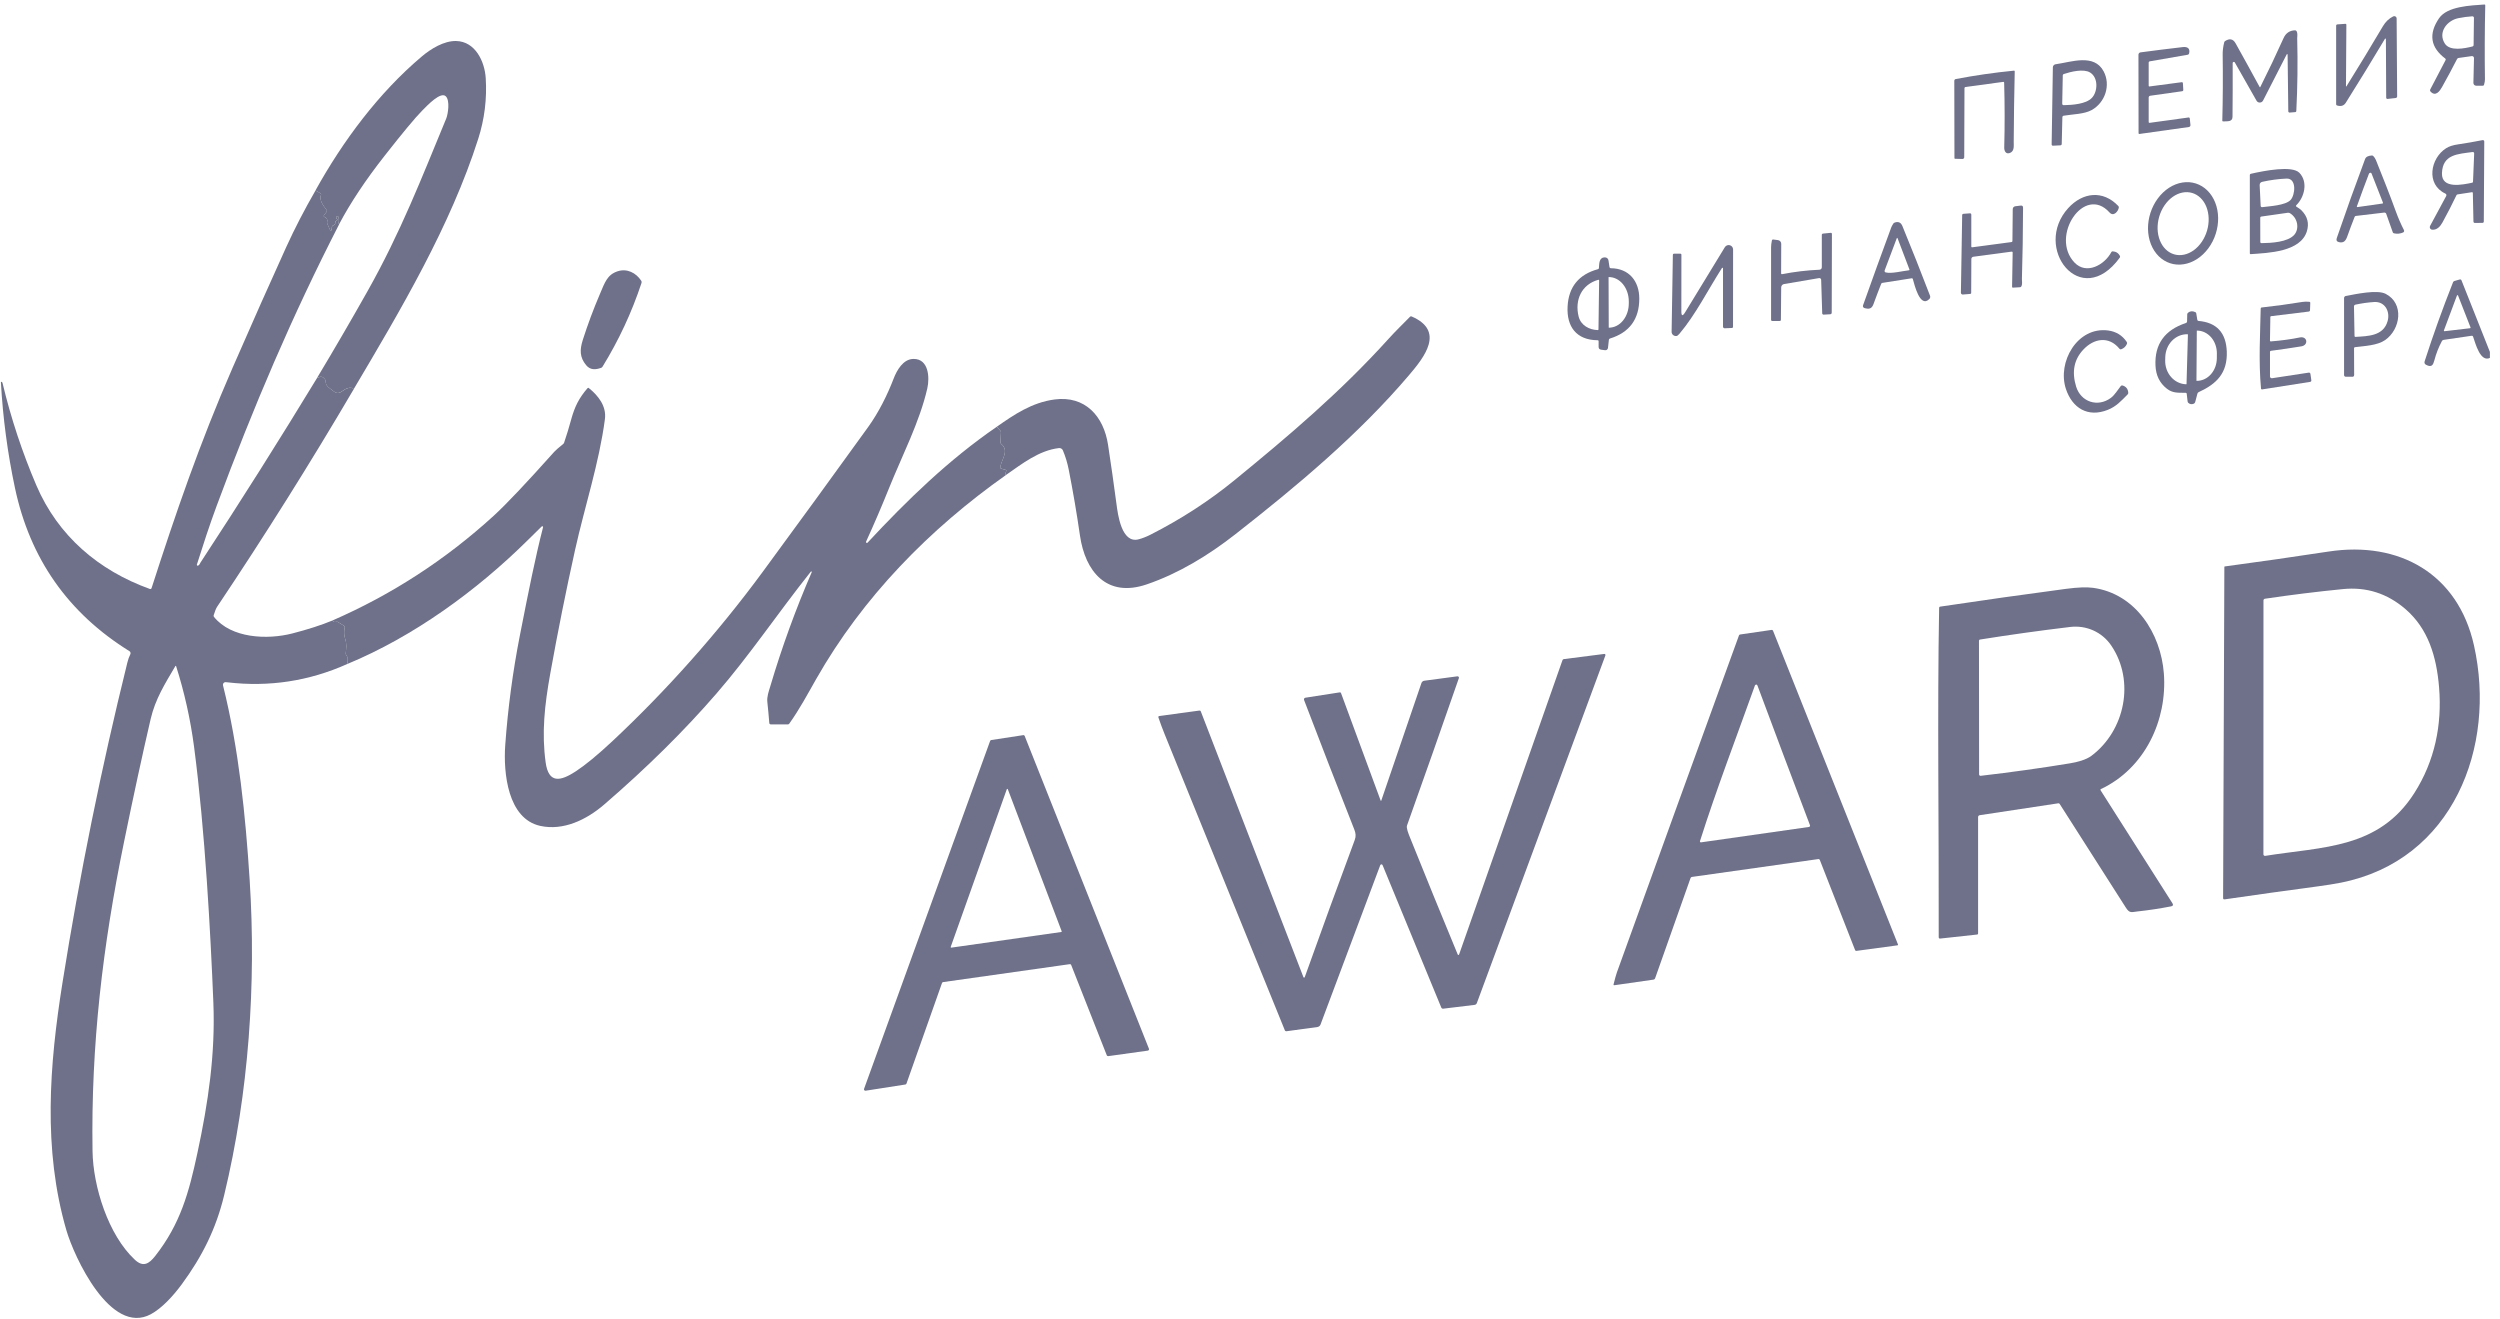 <svg width="144" height="76" viewBox="0 0 144 76" fill="none" xmlns="http://www.w3.org/2000/svg">
    <g clip-path="url(#clip0_2879_16438)">
        <path
            d="M20.373 22.415C20.219 22.236 19.897 22.392 19.746 22.507C19.398 22.776 19.285 22.572 19.014 22.382C18.824 22.249 18.763 22.146 18.744 21.928C18.741 21.895 18.73 21.865 18.709 21.838C18.6 21.7 18.482 21.666 18.357 21.738C18.334 21.751 18.311 21.747 18.287 21.726C19.27 20.09 20.229 18.441 21.166 16.779C23.084 13.374 24.302 10.212 25.702 6.83C25.807 6.577 25.927 5.786 25.679 5.547C25.386 5.261 24.64 6.042 24.306 6.383C23.914 6.782 23.196 7.645 22.154 8.973C21.059 10.366 20.184 11.683 19.528 12.924C19.469 12.788 19.458 12.659 19.494 12.537C19.499 12.522 19.498 12.505 19.491 12.491C19.484 12.476 19.472 12.464 19.457 12.459C19.442 12.453 19.425 12.452 19.41 12.458C19.395 12.464 19.383 12.475 19.375 12.49C19.348 12.545 19.358 12.586 19.405 12.611C19.413 12.616 19.42 12.622 19.424 12.63C19.428 12.638 19.43 12.647 19.43 12.656C19.429 12.666 19.426 12.674 19.421 12.682C19.416 12.689 19.408 12.695 19.4 12.698C19.33 12.727 19.299 12.779 19.306 12.857C19.309 12.895 19.294 12.924 19.261 12.943L19.162 13.001C19.147 13.009 19.135 13.021 19.127 13.036C19.119 13.051 19.115 13.068 19.116 13.085C19.121 13.158 19.105 13.226 19.067 13.289C19.052 13.314 19.039 13.313 19.027 13.287L18.853 12.891C18.837 12.857 18.834 12.822 18.843 12.785C18.878 12.649 18.825 12.551 18.683 12.493C18.674 12.489 18.667 12.484 18.66 12.477C18.654 12.47 18.65 12.461 18.647 12.452C18.645 12.443 18.645 12.434 18.646 12.425C18.648 12.415 18.652 12.407 18.658 12.399L18.806 12.206C18.819 12.19 18.826 12.17 18.826 12.15C18.827 12.13 18.82 12.11 18.808 12.094C18.636 11.861 18.362 11.527 18.49 11.222C18.497 11.206 18.497 11.189 18.492 11.174C18.487 11.158 18.476 11.145 18.462 11.136L18.17 10.971C19.745 8.128 21.812 5.346 24.305 3.245C24.82 2.81 25.573 2.349 26.266 2.362C27.383 2.383 27.919 3.549 27.978 4.499C28.053 5.69 27.91 6.854 27.548 7.99C25.951 13.005 23.094 17.826 20.373 22.415Z"
            fill="#6E7189"/>
        <path
            d="M18.174 10.971L18.465 11.136C18.48 11.144 18.491 11.158 18.496 11.173C18.501 11.189 18.5 11.206 18.494 11.222C18.365 11.527 18.639 11.86 18.812 12.093C18.824 12.11 18.83 12.13 18.83 12.15C18.829 12.17 18.822 12.19 18.81 12.206L18.661 12.399C18.656 12.406 18.652 12.415 18.65 12.424C18.648 12.434 18.648 12.443 18.651 12.452C18.653 12.461 18.658 12.47 18.664 12.477C18.67 12.484 18.678 12.489 18.687 12.493C18.829 12.551 18.882 12.648 18.847 12.785C18.838 12.821 18.841 12.857 18.856 12.891L19.03 13.286C19.042 13.313 19.055 13.314 19.07 13.289C19.108 13.225 19.125 13.158 19.12 13.085C19.119 13.068 19.122 13.051 19.13 13.036C19.138 13.021 19.15 13.009 19.165 13.001L19.264 12.943C19.298 12.924 19.313 12.895 19.309 12.856C19.302 12.779 19.334 12.726 19.403 12.698C19.412 12.695 19.419 12.689 19.424 12.682C19.43 12.674 19.433 12.665 19.433 12.656C19.434 12.647 19.432 12.638 19.427 12.63C19.423 12.622 19.416 12.615 19.408 12.611C19.361 12.585 19.352 12.545 19.379 12.49C19.386 12.475 19.398 12.464 19.413 12.458C19.429 12.452 19.445 12.452 19.46 12.458C19.475 12.464 19.488 12.476 19.495 12.49C19.502 12.505 19.503 12.521 19.498 12.537C19.461 12.659 19.473 12.787 19.532 12.924C16.84 18.172 14.588 23.445 12.481 29.134C12.064 30.261 11.699 31.384 11.34 32.519C11.337 32.528 11.337 32.537 11.339 32.545C11.341 32.554 11.345 32.562 11.351 32.568C11.358 32.575 11.365 32.579 11.374 32.581C11.382 32.584 11.391 32.584 11.4 32.582C11.488 32.557 11.506 32.468 11.542 32.414C13.853 28.89 16.102 25.327 18.291 21.726C18.314 21.747 18.338 21.751 18.36 21.738C18.486 21.666 18.603 21.699 18.713 21.838C18.733 21.864 18.745 21.894 18.748 21.927C18.767 22.146 18.828 22.249 19.017 22.382C19.288 22.571 19.401 22.776 19.75 22.507C19.901 22.391 20.223 22.236 20.377 22.414C17.877 26.67 15.253 30.848 12.506 34.95C12.448 35.036 12.382 35.199 12.307 35.437C12.302 35.453 12.301 35.471 12.304 35.487C12.307 35.504 12.314 35.52 12.325 35.533C13.319 36.769 15.394 36.86 16.841 36.486C17.755 36.25 18.525 36.001 19.151 35.739C19.193 35.819 19.266 35.845 19.372 35.816C19.407 35.807 19.44 35.812 19.472 35.831L19.821 36.048C19.836 36.057 19.847 36.071 19.854 36.086C19.86 36.102 19.862 36.119 19.858 36.136C19.807 36.365 19.814 36.582 19.879 36.787C19.987 37.122 19.946 37.308 19.915 37.633C19.912 37.669 19.921 37.702 19.944 37.731C20.042 37.853 20.06 38.026 19.996 38.25C17.795 39.234 15.494 39.584 13.094 39.301C13.022 39.292 12.976 39.29 12.957 39.295C12.938 39.3 12.919 39.308 12.903 39.32C12.887 39.332 12.874 39.346 12.863 39.364C12.853 39.381 12.846 39.4 12.843 39.42C12.841 39.44 12.841 39.46 12.846 39.479C13.755 43.121 14.143 46.971 14.382 50.71C14.761 56.644 14.336 62.948 12.911 68.847C12.442 70.786 11.645 72.377 10.464 73.983C9.981 74.639 9.324 75.359 8.687 75.7C6.364 76.946 4.268 72.389 3.825 70.867C2.462 66.183 2.847 61.334 3.598 56.611C4.583 50.409 5.829 44.26 7.336 38.164C7.379 37.986 7.436 37.827 7.507 37.686C7.522 37.655 7.525 37.619 7.515 37.586C7.506 37.553 7.484 37.524 7.455 37.506C3.923 35.314 1.725 32.18 0.861 28.102C0.436 26.098 0.167 24.072 0.052 22.025C0.052 22.02 0.053 22.014 0.056 22.008C0.059 22.003 0.064 21.999 0.069 21.996C0.074 21.993 0.08 21.991 0.086 21.992C0.092 21.992 0.098 21.994 0.103 21.997C0.125 22.01 0.14 22.036 0.149 22.074C0.631 24.089 1.279 26.049 2.093 27.953C3.338 30.866 5.679 32.861 8.634 33.925C8.643 33.928 8.653 33.929 8.663 33.929C8.673 33.928 8.683 33.926 8.692 33.921C8.701 33.917 8.709 33.911 8.716 33.903C8.722 33.895 8.727 33.887 8.73 33.877C10.113 29.586 11.501 25.53 13.39 21.2C14.543 18.557 15.575 16.235 16.486 14.234C16.973 13.164 17.536 12.076 18.174 10.971ZM7.767 72.561C8.249 73.011 8.586 72.796 8.94 72.345C10.399 70.487 10.887 68.669 11.371 66.412C11.994 63.518 12.411 60.7 12.289 57.726C12.129 53.804 11.814 47.852 11.178 43.014C10.97 41.437 10.626 39.889 10.144 38.37C10.143 38.366 10.14 38.362 10.137 38.359C10.133 38.356 10.129 38.355 10.124 38.354C10.12 38.354 10.115 38.355 10.111 38.357C10.107 38.359 10.103 38.362 10.101 38.366C9.506 39.381 8.947 40.255 8.675 41.426C8.202 43.465 7.688 45.837 7.135 48.542C5.919 54.477 5.236 60.186 5.33 66.305C5.361 68.343 6.234 71.133 7.767 72.561Z"
            fill="#6E7189"/>
        <path
            d="M33.761 21.033C33.386 20.579 33.388 20.146 33.572 19.571C33.857 18.68 34.183 17.805 34.55 16.947C34.841 16.268 34.972 15.824 35.576 15.626C36.117 15.449 36.634 15.714 36.934 16.169C36.947 16.187 36.955 16.208 36.958 16.23C36.961 16.253 36.959 16.275 36.952 16.296C36.39 17.994 35.641 19.602 34.706 21.121C34.686 21.153 34.659 21.175 34.625 21.188C34.303 21.301 33.999 21.323 33.761 21.033Z"
            fill="#6E7189"/>
        <path
            d="M57.946 27.358C57.908 27.328 57.913 27.25 57.961 27.123C57.971 27.093 57.961 27.074 57.931 27.066L57.676 26.994C57.628 26.98 57.608 26.949 57.616 26.899C57.694 26.442 58.144 25.962 57.671 25.572C57.639 25.546 57.624 25.513 57.627 25.471L57.655 24.902C57.657 24.867 57.647 24.837 57.623 24.811L57.413 24.583C58.422 23.872 59.446 23.184 60.733 23.011C62.508 22.773 63.572 23.974 63.824 25.624C63.998 26.765 64.16 27.908 64.312 29.052C64.385 29.601 64.595 31.337 65.592 31.063C65.816 31.002 66.045 30.912 66.278 30.793C68.037 29.898 69.645 28.854 71.103 27.663C74.227 25.11 77.207 22.586 79.998 19.498C80.394 19.061 80.811 18.659 81.219 18.244C81.245 18.218 81.274 18.212 81.308 18.227C83.247 19.062 82.041 20.571 81.166 21.602C78.245 25.039 74.71 27.988 71.168 30.764C69.602 31.989 67.891 33.032 66.049 33.661C63.753 34.446 62.506 32.923 62.206 30.847C62.023 29.576 61.807 28.311 61.559 27.052C61.482 26.663 61.37 26.292 61.221 25.939C61.204 25.897 61.172 25.861 61.132 25.838C61.092 25.814 61.045 25.804 60.999 25.809C59.851 25.942 58.889 26.702 57.946 27.358Z"
            fill="#6E7189"/>
        <path
            d="M57.413 24.583L57.624 24.812C57.647 24.838 57.658 24.868 57.656 24.903L57.627 25.472C57.625 25.513 57.64 25.547 57.671 25.573C58.145 25.963 57.695 26.443 57.617 26.9C57.609 26.949 57.629 26.981 57.677 26.995L57.932 27.067C57.962 27.075 57.972 27.094 57.961 27.123C57.913 27.251 57.908 27.329 57.946 27.359C53.529 30.479 49.698 34.39 47.011 39.114C46.514 39.989 46.051 40.858 45.459 41.687C45.44 41.712 45.415 41.725 45.384 41.725L44.395 41.724C44.374 41.724 44.354 41.716 44.338 41.702C44.323 41.688 44.314 41.669 44.312 41.648C44.279 41.238 44.242 40.833 44.199 40.435C44.166 40.123 44.278 39.837 44.369 39.529C45.035 37.284 45.83 35.094 46.755 32.96C46.759 32.953 46.76 32.944 46.758 32.937C46.756 32.929 46.751 32.922 46.744 32.918C46.737 32.913 46.729 32.912 46.721 32.914C46.713 32.916 46.706 32.921 46.702 32.928C44.721 35.424 43.209 37.705 41.275 39.941C39.411 42.094 37.254 44.227 34.801 46.341C33.77 47.23 32.438 47.863 31.118 47.571C29.244 47.158 28.988 44.516 29.102 42.918C29.255 40.791 29.537 38.68 29.948 36.586C30.468 33.94 30.838 32.092 31.28 30.37C31.283 30.36 31.282 30.349 31.278 30.339C31.274 30.329 31.267 30.321 31.258 30.316C31.249 30.311 31.238 30.309 31.227 30.31C31.217 30.312 31.207 30.317 31.2 30.325C30.924 30.596 30.654 30.862 30.391 31.122C27.456 34.025 23.825 36.666 19.995 38.251C20.058 38.027 20.04 37.854 19.942 37.731C19.92 37.703 19.91 37.67 19.914 37.633C19.944 37.309 19.985 37.123 19.878 36.788C19.812 36.583 19.805 36.366 19.857 36.137C19.86 36.12 19.859 36.103 19.852 36.087C19.846 36.071 19.834 36.058 19.82 36.049L19.47 35.832C19.438 35.812 19.405 35.807 19.37 35.817C19.265 35.845 19.191 35.819 19.15 35.739C22.57 34.248 25.663 32.24 28.43 29.715C29.145 29.063 30.31 27.832 31.927 26.022C32.004 25.936 32.173 25.788 32.436 25.578C32.464 25.556 32.484 25.527 32.495 25.493C32.643 25.055 32.778 24.614 32.898 24.17C33.108 23.402 33.359 22.919 33.84 22.361C33.864 22.334 33.891 22.331 33.919 22.354C34.467 22.796 34.941 23.398 34.843 24.143C34.512 26.665 33.679 29.179 33.126 31.666C32.602 34.025 32.127 36.393 31.7 38.771C31.364 40.639 31.196 42.209 31.429 43.911C31.599 45.149 32.28 45.006 33.159 44.433C33.716 44.069 34.419 43.49 35.268 42.697C38.372 39.794 41.357 36.44 43.928 32.945C45.965 30.174 47.989 27.394 50.001 24.604C50.624 23.741 51.124 22.718 51.466 21.826C51.657 21.325 52.022 20.679 52.619 20.674C53.494 20.666 53.556 21.743 53.413 22.371C52.97 24.311 51.954 26.259 51.198 28.142C50.781 29.179 50.343 30.198 49.885 31.2C49.88 31.211 49.879 31.224 49.882 31.236C49.886 31.248 49.893 31.258 49.904 31.265C49.914 31.272 49.927 31.275 49.939 31.274C49.952 31.273 49.963 31.267 49.971 31.258C52.262 28.798 54.64 26.487 57.413 24.583Z"
            fill="#6E7189"/>
        <path
            d="M140.485 1.058C140.961 0.355 142.311 0.318 143.097 0.26C143.134 0.258 143.151 0.275 143.151 0.312C143.118 1.735 143.112 3.153 143.133 4.567C143.134 4.65 143.117 4.754 143.082 4.878C143.071 4.917 143.045 4.937 143.003 4.937H142.627C142.606 4.937 142.585 4.932 142.565 4.924C142.546 4.916 142.528 4.904 142.513 4.889C142.499 4.874 142.487 4.856 142.479 4.836C142.471 4.817 142.468 4.796 142.468 4.774L142.502 3.346C142.502 3.33 142.499 3.314 142.493 3.299C142.486 3.284 142.477 3.27 142.464 3.259C142.452 3.248 142.438 3.24 142.422 3.235C142.407 3.231 142.39 3.229 142.374 3.231L141.617 3.338C141.574 3.343 141.544 3.365 141.525 3.403C141.249 3.943 140.963 4.477 140.667 5.004C140.535 5.241 140.293 5.595 139.995 5.269C139.982 5.254 139.973 5.235 139.97 5.215C139.968 5.195 139.971 5.175 139.98 5.157L140.869 3.455C140.876 3.441 140.877 3.426 140.874 3.411C140.871 3.396 140.862 3.383 140.85 3.374C139.995 2.733 139.873 1.961 140.485 1.058ZM141.603 1.046C140.941 1.179 140.412 1.866 140.821 2.507C141.116 2.97 141.974 2.788 142.409 2.678C142.455 2.667 142.479 2.637 142.48 2.589L142.499 1.027C142.499 1.015 142.496 1.003 142.492 0.992C142.487 0.981 142.48 0.971 142.471 0.963C142.463 0.954 142.452 0.948 142.441 0.944C142.43 0.94 142.418 0.938 142.406 0.939C142.143 0.956 141.875 0.991 141.603 1.046Z"
            fill="#6E7189"/>
        <path
            d="M137.428 2.25C137.428 2.244 137.426 2.238 137.422 2.233C137.418 2.228 137.412 2.224 137.406 2.222C137.4 2.221 137.393 2.221 137.387 2.223C137.381 2.226 137.376 2.23 137.373 2.236C136.633 3.477 135.882 4.704 135.119 5.916C135.009 6.091 134.843 6.145 134.621 6.077C134.582 6.066 134.562 6.039 134.562 5.997V1.479C134.562 1.46 134.569 1.442 134.582 1.428C134.594 1.415 134.612 1.406 134.631 1.405L135.088 1.373C135.13 1.371 135.151 1.39 135.151 1.432L135.128 4.967C135.128 4.97 135.129 4.973 135.131 4.976C135.133 4.978 135.135 4.98 135.138 4.981C135.141 4.982 135.145 4.982 135.148 4.981C135.15 4.98 135.153 4.978 135.154 4.975C135.878 3.813 136.579 2.656 137.259 1.506C137.411 1.249 137.609 1.061 137.852 0.943C137.873 0.933 137.896 0.929 137.919 0.93C137.941 0.931 137.964 0.938 137.983 0.95C138.002 0.962 138.018 0.979 138.029 0.999C138.041 1.019 138.046 1.042 138.046 1.065L138.076 5.55C138.076 5.574 138.067 5.597 138.051 5.615C138.036 5.633 138.014 5.644 137.991 5.646L137.522 5.698C137.512 5.699 137.502 5.698 137.493 5.695C137.484 5.692 137.475 5.687 137.468 5.681C137.461 5.674 137.455 5.666 137.451 5.658C137.447 5.649 137.445 5.639 137.445 5.63L137.428 2.25Z"
            fill="#6E7189"/>
        <path
            d="M131.766 3.142C131.766 3.136 131.763 3.13 131.76 3.126C131.756 3.121 131.751 3.118 131.745 3.117C131.74 3.116 131.734 3.116 131.729 3.119C131.723 3.121 131.719 3.125 131.716 3.13L130.352 5.793C130.334 5.827 130.308 5.856 130.275 5.876C130.242 5.896 130.204 5.908 130.166 5.908C130.127 5.909 130.089 5.899 130.056 5.88C130.022 5.861 129.995 5.833 129.976 5.8L128.725 3.596C128.718 3.584 128.706 3.574 128.693 3.569C128.68 3.563 128.665 3.562 128.651 3.566C128.637 3.57 128.625 3.578 128.616 3.589C128.607 3.6 128.602 3.614 128.602 3.629C128.606 4.662 128.603 5.694 128.593 6.723C128.591 7.029 128.309 6.979 128.066 6.994C128.024 6.997 128.004 6.977 128.005 6.935C128.038 5.663 128.045 4.391 128.026 3.121C128.024 2.913 128.053 2.686 128.114 2.438C128.121 2.407 128.14 2.381 128.167 2.364C128.427 2.199 128.627 2.242 128.767 2.49C129.212 3.285 129.675 4.125 130.155 5.012C130.157 5.015 130.16 5.018 130.163 5.021C130.167 5.023 130.171 5.024 130.175 5.024C130.179 5.024 130.183 5.022 130.187 5.02C130.19 5.018 130.193 5.014 130.195 5.01C130.661 4.082 131.107 3.143 131.534 2.194C131.665 1.905 131.885 1.755 132.196 1.746C132.213 1.746 132.23 1.75 132.246 1.759C132.261 1.767 132.273 1.78 132.282 1.795C132.36 1.93 132.316 2.095 132.319 2.21C132.355 3.603 132.339 4.995 132.268 6.386C132.266 6.431 132.243 6.455 132.198 6.459L131.885 6.484C131.875 6.485 131.865 6.484 131.855 6.48C131.846 6.477 131.837 6.472 131.83 6.465C131.822 6.458 131.816 6.45 131.812 6.441C131.808 6.431 131.806 6.421 131.806 6.411L131.766 3.142Z"
            fill="#6E7189"/>
        <path
            d="M123.817 4.979L125.67 4.734C125.678 4.733 125.686 4.733 125.693 4.736C125.701 4.738 125.708 4.742 125.714 4.747C125.721 4.752 125.726 4.758 125.729 4.766C125.733 4.773 125.735 4.781 125.735 4.789L125.758 5.171C125.761 5.22 125.738 5.248 125.69 5.255L123.852 5.515C123.828 5.518 123.805 5.531 123.789 5.549C123.773 5.568 123.764 5.592 123.764 5.617V7.021C123.764 7.062 123.784 7.08 123.825 7.075L126.052 6.768C126.1 6.761 126.127 6.782 126.132 6.83L126.17 7.199C126.173 7.227 126.165 7.254 126.148 7.276C126.131 7.298 126.106 7.312 126.079 7.316L123.233 7.716C123.198 7.721 123.181 7.705 123.181 7.67L123.175 3.151C123.175 3.118 123.187 3.086 123.208 3.062C123.23 3.037 123.259 3.021 123.292 3.017C124.09 2.909 124.903 2.808 125.733 2.712C125.998 2.682 126.166 2.788 126.092 3.08C126.082 3.121 126.055 3.146 126.013 3.153L123.819 3.534C123.803 3.537 123.789 3.545 123.779 3.557C123.769 3.569 123.764 3.584 123.764 3.6V4.933C123.764 4.968 123.782 4.984 123.817 4.979Z"
            fill="#6E7189"/>
        <path
            d="M118.793 6.747L118.756 8.285C118.755 8.341 118.726 8.37 118.671 8.372L118.25 8.393C118.241 8.393 118.231 8.392 118.221 8.388C118.212 8.385 118.204 8.38 118.197 8.373C118.189 8.366 118.184 8.358 118.18 8.349C118.176 8.339 118.174 8.33 118.175 8.32L118.245 3.877C118.246 3.834 118.262 3.793 118.29 3.761C118.319 3.729 118.358 3.708 118.4 3.702C119.305 3.577 120.615 3.07 121.169 4.108C121.59 4.899 121.263 5.902 120.482 6.338C120.049 6.58 119.384 6.577 118.865 6.665C118.845 6.668 118.827 6.678 118.814 6.693C118.801 6.708 118.794 6.727 118.793 6.747ZM118.784 5.964C118.783 6.028 118.814 6.059 118.877 6.058C119.372 6.048 120.155 5.995 120.492 5.639C120.835 5.279 120.874 4.471 120.387 4.175C120.013 3.948 119.28 4.128 118.874 4.264C118.858 4.269 118.843 4.28 118.833 4.294C118.822 4.308 118.816 4.324 118.816 4.342L118.784 5.964Z"
            fill="#6E7189"/>
        <path
            d="M112.613 9.145C112.589 9.144 112.576 9.132 112.576 9.108L112.568 4.652C112.568 4.628 112.576 4.606 112.591 4.588C112.606 4.57 112.626 4.558 112.649 4.554C113.757 4.342 114.872 4.181 115.994 4.071C116.031 4.067 116.049 4.084 116.048 4.12C116.017 5.472 115.998 6.82 115.99 8.165C115.988 8.405 116.042 8.714 115.761 8.814C115.538 8.893 115.44 8.697 115.444 8.5C115.477 7.253 115.475 6.006 115.439 4.76C115.438 4.726 115.421 4.711 115.386 4.716L113.216 5.011C113.199 5.013 113.183 5.022 113.171 5.035C113.16 5.048 113.154 5.064 113.154 5.082L113.14 9.056C113.14 9.07 113.137 9.083 113.132 9.095C113.127 9.108 113.119 9.119 113.11 9.128C113.1 9.138 113.089 9.145 113.077 9.15C113.064 9.155 113.051 9.157 113.038 9.157L112.613 9.145Z"
            fill="#6E7189"/>
        <path
            d="M142.377 11.072L141.559 11.197C141.527 11.202 141.504 11.219 141.49 11.249C141.236 11.779 140.97 12.298 140.69 12.807C140.557 13.05 140.368 13.255 140.093 13.231C140.068 13.229 140.044 13.221 140.023 13.207C140.003 13.194 139.985 13.175 139.974 13.154C139.962 13.132 139.956 13.107 139.956 13.083C139.956 13.058 139.962 13.034 139.974 13.012L140.901 11.292C140.907 11.28 140.911 11.266 140.913 11.252C140.914 11.238 140.912 11.224 140.908 11.211C140.904 11.198 140.897 11.185 140.888 11.175C140.878 11.164 140.867 11.156 140.854 11.15C139.713 10.62 139.99 9.112 140.899 8.536C141.064 8.43 141.302 8.355 141.612 8.311C142.071 8.244 142.532 8.164 142.996 8.071C143.008 8.069 143.021 8.069 143.032 8.072C143.044 8.075 143.055 8.08 143.065 8.088C143.074 8.096 143.082 8.106 143.087 8.117C143.092 8.128 143.094 8.14 143.094 8.152L143.067 12.755C143.066 12.81 143.039 12.837 142.985 12.837L142.562 12.842C142.503 12.843 142.472 12.814 142.471 12.754L142.436 11.121C142.434 11.083 142.415 11.066 142.377 11.072ZM140.657 9.973C140.625 10.914 141.867 10.634 142.396 10.525C142.428 10.518 142.445 10.498 142.446 10.465L142.512 8.851C142.515 8.779 142.48 8.748 142.41 8.758C141.568 8.874 140.695 8.887 140.657 9.973Z"
            fill="#6E7189"/>
        <path
            d="M137.331 12.245L135.696 12.438C135.681 12.439 135.666 12.445 135.653 12.455C135.641 12.464 135.631 12.477 135.626 12.492C135.479 12.866 135.337 13.243 135.201 13.624C135.115 13.868 134.998 14.012 134.726 13.948C134.598 13.917 134.556 13.84 134.598 13.715C135.12 12.19 135.664 10.673 136.228 9.164C136.276 9.036 136.407 8.967 136.621 8.956C136.653 8.954 136.68 8.965 136.701 8.988C136.768 9.057 136.819 9.134 136.853 9.22C137.25 10.205 137.641 11.189 138.004 12.188C138.136 12.553 138.291 12.908 138.468 13.254C138.474 13.266 138.478 13.279 138.479 13.292C138.48 13.306 138.478 13.319 138.473 13.332C138.469 13.345 138.462 13.357 138.453 13.366C138.443 13.376 138.432 13.384 138.42 13.39C138.252 13.464 138.076 13.481 137.893 13.44C137.877 13.437 137.863 13.43 137.85 13.419C137.838 13.408 137.829 13.395 137.824 13.379L137.447 12.317C137.439 12.293 137.424 12.274 137.402 12.261C137.381 12.248 137.356 12.242 137.331 12.245ZM136.447 10.018C136.21 10.636 135.979 11.261 135.754 11.894C135.753 11.898 135.752 11.903 135.753 11.907C135.754 11.912 135.756 11.916 135.759 11.919C135.762 11.923 135.765 11.925 135.769 11.927C135.774 11.929 135.778 11.929 135.783 11.929L137.222 11.725C137.258 11.72 137.269 11.701 137.256 11.666L136.602 9.996C136.599 9.986 136.593 9.978 136.587 9.971C136.58 9.964 136.571 9.959 136.562 9.955C136.553 9.951 136.543 9.95 136.534 9.95C136.524 9.95 136.514 9.952 136.505 9.957C136.477 9.969 136.458 9.99 136.447 10.018Z"
            fill="#6E7189"/>
        <path
            d="M132.561 12.112C132.911 12.462 133.016 12.865 132.876 13.322C132.509 14.515 130.647 14.567 129.647 14.638C129.609 14.641 129.59 14.623 129.59 14.586V10.081C129.59 10.043 129.609 10.02 129.646 10.011C130.417 9.835 132.023 9.52 132.443 9.952C132.952 10.478 132.744 11.349 132.27 11.818C132.237 11.85 132.239 11.88 132.277 11.906C132.389 11.983 132.473 12.025 132.561 12.112ZM131.932 11.525C132.202 11.251 132.31 10.257 131.698 10.286C131.222 10.309 130.76 10.371 130.312 10.472C130.203 10.496 130.152 10.564 130.157 10.675L130.215 11.864C130.216 11.874 130.218 11.884 130.223 11.893C130.227 11.902 130.234 11.91 130.241 11.916C130.249 11.923 130.258 11.928 130.268 11.93C130.277 11.933 130.287 11.934 130.297 11.933C130.735 11.875 131.625 11.835 131.932 11.525ZM131.778 12.255L130.256 12.473C130.212 12.48 130.19 12.505 130.19 12.549L130.193 13.938C130.193 13.956 130.2 13.973 130.213 13.985C130.225 13.998 130.242 14.005 130.26 14.005C130.823 13.999 131.777 13.949 132.151 13.524C132.456 13.176 132.353 12.552 131.899 12.279C131.861 12.257 131.821 12.249 131.778 12.255Z"
            fill="#6E7189"/>
        <path
            d="M125.003 15.164C124.757 15.084 124.532 14.946 124.341 14.757C124.15 14.568 123.998 14.332 123.892 14.062C123.786 13.792 123.73 13.494 123.725 13.185C123.721 12.876 123.769 12.562 123.866 12.26C123.964 11.958 124.109 11.675 124.293 11.427C124.477 11.179 124.697 10.97 124.941 10.813C125.184 10.657 125.446 10.554 125.711 10.513C125.976 10.471 126.24 10.49 126.487 10.57C126.733 10.65 126.959 10.788 127.149 10.977C127.34 11.166 127.492 11.402 127.598 11.672C127.704 11.942 127.76 12.24 127.765 12.549C127.769 12.858 127.721 13.172 127.624 13.474C127.527 13.776 127.382 14.059 127.197 14.307C127.013 14.555 126.793 14.764 126.549 14.921C126.306 15.077 126.044 15.18 125.779 15.221C125.514 15.263 125.25 15.244 125.003 15.164ZM125.231 14.65C125.597 14.757 126.001 14.673 126.357 14.417C126.712 14.161 126.988 13.754 127.126 13.285C127.263 12.816 127.249 12.323 127.088 11.916C126.926 11.509 126.63 11.22 126.265 11.113C125.9 11.007 125.495 11.09 125.14 11.346C124.785 11.602 124.508 12.01 124.371 12.479C124.234 12.948 124.247 13.44 124.409 13.847C124.57 14.255 124.866 14.543 125.231 14.65Z"
            fill="#6E7189"/>
        <path
            d="M122.1 14.839C119.857 17.924 117.05 14.265 119.134 11.982C119.96 11.078 121.127 10.933 122.014 11.865C122.04 11.892 122.05 11.925 122.044 11.962C122.008 12.176 121.741 12.498 121.508 12.238C120.052 10.612 118.061 13.623 119.49 15.122C120.176 15.842 121.22 15.266 121.615 14.519C121.622 14.506 121.633 14.495 121.646 14.487C121.658 14.48 121.673 14.476 121.688 14.477C121.88 14.487 122.019 14.574 122.107 14.738C122.115 14.754 122.119 14.772 122.118 14.79C122.116 14.808 122.11 14.825 122.1 14.839Z"
            fill="#6E7189"/>
        <path
            d="M115.864 14.495L113.663 14.789C113.632 14.793 113.603 14.808 113.582 14.832C113.562 14.855 113.55 14.885 113.55 14.916L113.541 16.862C113.541 16.904 113.52 16.927 113.477 16.931L113.058 16.965C113.044 16.966 113.03 16.964 113.017 16.959C113.003 16.955 112.991 16.947 112.981 16.938C112.97 16.928 112.962 16.916 112.957 16.903C112.951 16.89 112.948 16.876 112.948 16.862L113.021 12.397C113.022 12.346 113.048 12.319 113.099 12.315L113.472 12.288C113.482 12.287 113.491 12.288 113.5 12.291C113.509 12.295 113.518 12.3 113.525 12.306C113.532 12.313 113.537 12.321 113.541 12.33C113.545 12.339 113.547 12.349 113.547 12.358V14.194C113.547 14.232 113.566 14.249 113.604 14.244L115.855 13.944C115.895 13.939 115.915 13.916 115.916 13.876L115.934 12.061C115.935 11.953 115.989 11.892 116.097 11.878L116.389 11.842C116.481 11.83 116.528 11.871 116.528 11.965C116.523 13.401 116.502 14.77 116.462 16.073C116.459 16.193 116.501 16.345 116.433 16.491C116.426 16.506 116.415 16.52 116.401 16.529C116.387 16.538 116.371 16.544 116.354 16.545L115.95 16.568C115.913 16.57 115.895 16.553 115.896 16.515L115.929 14.553C115.93 14.509 115.908 14.489 115.864 14.495Z"
            fill="#6E7189"/>
        <path
            d="M108.356 16.348C108.203 16.735 108.056 17.124 107.913 17.516C107.812 17.796 107.652 17.818 107.389 17.743C107.374 17.738 107.359 17.731 107.347 17.721C107.334 17.71 107.324 17.698 107.317 17.683C107.309 17.669 107.305 17.653 107.304 17.637C107.303 17.621 107.305 17.604 107.31 17.589C107.839 16.098 108.383 14.598 108.94 13.089C108.954 13.05 108.992 12.981 109.053 12.883C109.071 12.854 109.097 12.834 109.129 12.822C109.342 12.744 109.492 12.81 109.579 13.022C110.118 14.332 110.648 15.67 111.171 17.036C111.183 17.067 111.185 17.101 111.178 17.134C111.171 17.167 111.155 17.198 111.131 17.222C110.586 17.773 110.267 16.37 110.181 16.078C110.169 16.04 110.144 16.024 110.106 16.03L108.425 16.294C108.41 16.296 108.395 16.302 108.383 16.312C108.371 16.321 108.361 16.334 108.356 16.348ZM108.614 15.691C108.946 15.778 109.577 15.61 109.946 15.57C109.982 15.567 109.994 15.548 109.981 15.514L109.306 13.739C109.287 13.688 109.268 13.688 109.248 13.739L108.556 15.577C108.552 15.588 108.55 15.6 108.55 15.612C108.551 15.624 108.554 15.636 108.56 15.647C108.565 15.658 108.573 15.667 108.582 15.675C108.591 15.682 108.602 15.688 108.614 15.691Z"
            fill="#6E7189"/>
        <path
            d="M102.657 15.791C103.366 15.653 104.082 15.568 104.804 15.536C104.84 15.534 104.873 15.519 104.898 15.493C104.923 15.467 104.936 15.433 104.936 15.398V13.528C104.936 13.51 104.943 13.493 104.955 13.479C104.967 13.466 104.984 13.458 105.001 13.456L105.44 13.412C105.493 13.407 105.52 13.431 105.519 13.483L105.507 18.004C105.507 18.066 105.476 18.099 105.415 18.102L105.04 18.123C105.03 18.124 105.02 18.123 105.011 18.119C105.001 18.116 104.992 18.111 104.985 18.104C104.977 18.097 104.971 18.089 104.967 18.08C104.963 18.071 104.961 18.061 104.96 18.051L104.899 16.116C104.899 16.102 104.895 16.087 104.889 16.074C104.882 16.061 104.873 16.049 104.861 16.04C104.85 16.031 104.837 16.024 104.823 16.02C104.808 16.017 104.794 16.016 104.779 16.018L102.759 16.362C102.714 16.369 102.673 16.393 102.644 16.427C102.614 16.462 102.598 16.506 102.597 16.552L102.58 18.415C102.58 18.464 102.555 18.488 102.506 18.488H102.087C102.039 18.488 102.014 18.464 102.014 18.416C102.01 16.402 102.01 15.012 102.014 14.247C102.015 14.128 102.031 13.996 102.061 13.85C102.064 13.833 102.074 13.818 102.089 13.807C102.103 13.797 102.121 13.793 102.139 13.795L102.415 13.831C102.466 13.838 102.513 13.864 102.547 13.902C102.581 13.941 102.599 13.991 102.599 14.043L102.593 15.738C102.593 15.782 102.614 15.799 102.657 15.791Z"
            fill="#6E7189"/>
        <path
            d="M99.245 15.456C99.245 15.449 99.243 15.442 99.239 15.436C99.234 15.431 99.228 15.427 99.222 15.425C99.215 15.422 99.208 15.423 99.201 15.425C99.194 15.428 99.189 15.432 99.185 15.438C98.385 16.685 97.676 18.113 96.728 19.235C96.661 19.313 96.603 19.354 96.552 19.356C96.517 19.357 96.482 19.352 96.45 19.341C96.417 19.329 96.388 19.312 96.362 19.29C96.338 19.267 96.318 19.241 96.305 19.211C96.291 19.181 96.285 19.15 96.285 19.118L96.357 14.685C96.358 14.636 96.383 14.612 96.432 14.612H96.783C96.827 14.612 96.849 14.634 96.849 14.678L96.846 17.93C96.845 18.208 96.917 18.228 97.062 17.991L99.353 14.236C99.383 14.189 99.426 14.153 99.478 14.133C99.53 14.113 99.587 14.11 99.64 14.125C99.694 14.14 99.74 14.172 99.774 14.216C99.807 14.261 99.826 14.315 99.826 14.37L99.822 18.817C99.822 18.865 99.799 18.89 99.751 18.892L99.34 18.908C99.328 18.908 99.315 18.906 99.304 18.902C99.292 18.898 99.282 18.891 99.273 18.882C99.264 18.874 99.257 18.863 99.252 18.852C99.248 18.841 99.245 18.829 99.245 18.816V15.456Z"
            fill="#6E7189"/>
        <path
            d="M92.785 15.45C93.832 15.458 94.421 16.195 94.423 17.193C94.424 18.381 93.862 19.149 92.735 19.499C92.697 19.51 92.676 19.535 92.671 19.576L92.62 20.038C92.618 20.058 92.612 20.078 92.602 20.096C92.591 20.113 92.578 20.129 92.562 20.142C92.546 20.154 92.528 20.163 92.508 20.168C92.488 20.174 92.468 20.175 92.447 20.172L92.226 20.142C92.129 20.128 92.08 20.072 92.08 19.974V19.649C92.08 19.615 92.062 19.598 92.028 19.598C90.8 19.589 90.233 18.817 90.293 17.658C90.351 16.526 90.935 15.808 92.045 15.504C92.076 15.495 92.093 15.475 92.097 15.444C92.121 15.2 92.088 14.805 92.466 14.828C92.511 14.831 92.553 14.849 92.585 14.878C92.618 14.908 92.64 14.948 92.647 14.992L92.707 15.383C92.71 15.401 92.719 15.418 92.733 15.431C92.748 15.443 92.766 15.45 92.785 15.45ZM92.653 15.97L92.663 18.864C92.663 18.867 92.665 18.869 92.666 18.872C92.668 18.873 92.671 18.875 92.674 18.875H92.68C92.984 18.873 93.274 18.725 93.488 18.461C93.701 18.197 93.821 17.84 93.819 17.468V17.357C93.819 17.173 93.788 16.99 93.73 16.821C93.672 16.651 93.587 16.496 93.481 16.367C93.374 16.237 93.247 16.134 93.108 16.064C92.969 15.994 92.82 15.959 92.67 15.959H92.663C92.661 15.959 92.658 15.96 92.656 15.962C92.654 15.964 92.653 15.967 92.653 15.97ZM90.929 18.232C91.055 18.738 91.543 19.001 92.032 19.013C92.037 19.013 92.043 19.012 92.047 19.01C92.052 19.008 92.057 19.005 92.061 19.002C92.064 18.998 92.067 18.994 92.069 18.989C92.071 18.984 92.072 18.979 92.072 18.974L92.11 16.153C92.11 16.147 92.109 16.141 92.106 16.136C92.104 16.131 92.1 16.126 92.096 16.122C92.091 16.119 92.085 16.116 92.08 16.115C92.074 16.114 92.068 16.114 92.063 16.116C91.1 16.384 90.692 17.277 90.929 18.232Z"
            fill="#6E7189"/>
        <path
            d="M139.744 21.014C139.659 20.97 139.631 20.901 139.66 20.809C140.155 19.273 140.701 17.756 141.296 16.256C141.311 16.22 141.336 16.197 141.372 16.186L141.683 16.097C141.702 16.091 141.723 16.093 141.741 16.102C141.759 16.111 141.774 16.127 141.781 16.145L143.496 20.467C143.506 20.491 143.507 20.519 143.498 20.543C143.489 20.568 143.472 20.588 143.449 20.601C142.867 20.921 142.584 19.763 142.452 19.398C142.436 19.354 142.405 19.335 142.359 19.341L140.753 19.576C140.707 19.583 140.674 19.606 140.653 19.647C140.467 19.995 140.325 20.358 140.225 20.736C140.15 21.02 140.072 21.184 139.744 21.014ZM141.584 17.022C141.581 17.016 141.577 17.011 141.571 17.007C141.565 17.003 141.558 17.001 141.552 17.001C141.545 17.001 141.538 17.004 141.532 17.008C141.527 17.011 141.522 17.017 141.52 17.023L140.77 19.03C140.767 19.036 140.767 19.042 140.767 19.048C140.768 19.054 140.771 19.06 140.774 19.065C140.778 19.069 140.783 19.073 140.789 19.075C140.794 19.078 140.8 19.078 140.807 19.078L142.274 18.906C142.279 18.905 142.284 18.903 142.289 18.9C142.293 18.897 142.297 18.893 142.299 18.889C142.302 18.884 142.304 18.879 142.304 18.874C142.304 18.869 142.304 18.863 142.302 18.858L141.584 17.022Z"
            fill="#6E7189"/>
        <path
            d="M135.593 20.058L135.599 21.594C135.599 21.666 135.564 21.702 135.493 21.702L135.112 21.7C135.087 21.699 135.063 21.689 135.045 21.671C135.028 21.653 135.018 21.629 135.018 21.604V17.168C135.018 17.14 135.027 17.113 135.045 17.092C135.063 17.07 135.087 17.055 135.115 17.05C135.674 16.942 136.921 16.672 137.412 16.924C138.496 17.48 138.273 18.974 137.379 19.591C136.93 19.901 136.196 19.928 135.647 19.997C135.631 19.999 135.618 20.007 135.608 20.018C135.598 20.029 135.593 20.044 135.593 20.058ZM137.527 18.494C137.682 17.946 137.377 17.356 136.749 17.396C136.403 17.418 136.044 17.469 135.671 17.548C135.647 17.553 135.626 17.566 135.611 17.585C135.596 17.603 135.588 17.627 135.589 17.651L135.621 19.349C135.622 19.389 135.642 19.408 135.682 19.405C136.409 19.36 137.285 19.355 137.527 18.494Z"
            fill="#6E7189"/>
        <path
            d="M130.801 19.665C131.418 19.616 131.973 19.54 132.464 19.438C132.91 19.345 132.985 19.88 132.561 19.949C131.981 20.044 131.399 20.129 130.814 20.205C130.772 20.21 130.751 20.234 130.751 20.276V21.684C130.751 21.698 130.754 21.713 130.76 21.727C130.767 21.74 130.776 21.752 130.787 21.762C130.798 21.772 130.811 21.779 130.825 21.783C130.84 21.787 130.854 21.788 130.869 21.786L132.988 21.463C133.009 21.46 133.031 21.466 133.048 21.479C133.065 21.491 133.076 21.511 133.08 21.532L133.133 21.902C133.136 21.923 133.131 21.945 133.118 21.963C133.105 21.98 133.085 21.992 133.064 21.996L130.305 22.429C130.262 22.435 130.238 22.416 130.234 22.373C130.088 20.812 130.191 19.134 130.216 17.774C130.217 17.736 130.235 17.715 130.273 17.711C131.066 17.624 131.851 17.517 132.627 17.39C132.731 17.373 132.86 17.37 133.012 17.383C133.054 17.387 133.074 17.41 133.072 17.452L133.057 17.863C133.055 17.913 133.029 17.941 132.979 17.947L130.811 18.212C130.801 18.213 130.791 18.218 130.784 18.226C130.777 18.234 130.773 18.244 130.772 18.255L130.75 19.619C130.75 19.652 130.767 19.668 130.801 19.665Z"
            fill="#6E7189"/>
        <path
            d="M124.815 22.392C124.387 22.056 124.181 21.616 124.156 21.058C124.099 19.83 124.681 19.013 125.902 18.608C125.951 18.591 125.976 18.557 125.976 18.506L125.985 18.105C125.985 18.088 125.989 18.071 125.997 18.055C126.004 18.04 126.015 18.026 126.029 18.015C126.148 17.915 126.288 17.903 126.448 17.978C126.481 17.992 126.5 18.017 126.505 18.051L126.564 18.415C126.571 18.458 126.597 18.482 126.64 18.486C127.682 18.578 128.223 19.166 128.263 20.25C128.307 21.495 127.675 22.115 126.638 22.59C126.622 22.597 126.609 22.608 126.598 22.621C126.586 22.634 126.578 22.649 126.574 22.666L126.444 23.156C126.431 23.205 126.401 23.239 126.354 23.257C126.238 23.302 126.137 23.285 126.05 23.207C126.024 23.183 126.009 23.153 126.005 23.118L125.955 22.678C125.951 22.643 125.932 22.626 125.897 22.625C125.504 22.616 125.161 22.664 124.815 22.392ZM126.536 19.055L126.516 21.924C126.516 21.927 126.517 21.93 126.519 21.933C126.521 21.935 126.524 21.936 126.527 21.937H126.534C126.684 21.938 126.834 21.905 126.973 21.84C127.113 21.776 127.24 21.68 127.347 21.559C127.454 21.439 127.54 21.295 127.599 21.137C127.657 20.979 127.688 20.809 127.69 20.637L127.692 20.359C127.693 20.187 127.664 20.017 127.608 19.858C127.552 19.698 127.468 19.553 127.363 19.431C127.257 19.309 127.131 19.212 126.993 19.145C126.854 19.078 126.705 19.043 126.555 19.042H126.548C126.545 19.042 126.542 19.044 126.54 19.046C126.537 19.048 126.536 19.052 126.536 19.055ZM125.944 22.118L126.024 19.269C126.024 19.265 126.022 19.261 126.019 19.258C126.016 19.255 126.012 19.253 126.008 19.253H126.002C125.672 19.244 125.352 19.377 125.111 19.623C124.871 19.869 124.731 20.208 124.72 20.565L124.715 20.751C124.71 20.928 124.737 21.104 124.795 21.269C124.853 21.435 124.941 21.586 125.053 21.714C125.165 21.843 125.299 21.946 125.448 22.018C125.597 22.09 125.758 22.129 125.922 22.134H125.928C125.932 22.134 125.936 22.132 125.939 22.129C125.942 22.126 125.944 22.122 125.944 22.118Z"
            fill="#6E7189"/>
        <path
            d="M122.553 22.718C122.173 23.101 121.895 23.413 121.415 23.605C120.262 24.069 119.361 23.503 118.996 22.402C118.486 20.859 119.654 18.805 121.424 19.035C121.886 19.096 122.245 19.316 122.5 19.695C122.511 19.712 122.518 19.731 122.52 19.751C122.522 19.771 122.518 19.791 122.51 19.81C122.446 19.956 122.34 20.057 122.192 20.114C122.146 20.131 122.108 20.121 122.077 20.083C121.464 19.339 120.607 19.491 120.003 20.134C119.462 20.708 119.324 21.42 119.586 22.271C119.86 23.156 120.834 23.477 121.587 22.918C121.809 22.753 121.973 22.467 122.16 22.232C122.172 22.218 122.187 22.208 122.204 22.202C122.221 22.197 122.239 22.197 122.256 22.202C122.464 22.265 122.574 22.406 122.588 22.625C122.589 22.642 122.587 22.66 122.581 22.675C122.575 22.691 122.565 22.706 122.553 22.718Z"
            fill="#6E7189"/>
        <path
            d="M134.122 31.77C138.201 31.146 141.58 33.054 142.501 37.174C143.809 43.023 141.288 49.556 134.845 50.84C134.47 50.914 134.012 50.987 133.473 51.059C131.711 51.294 129.933 51.543 128.139 51.803C128.08 51.812 128.051 51.786 128.051 51.727L128.123 32.657C128.123 32.639 128.131 32.629 128.149 32.627C130.142 32.359 132.133 32.074 134.122 31.77ZM138.547 35.077C137.503 34.18 136.307 33.798 134.958 33.931C133.452 34.08 131.952 34.266 130.459 34.487C130.436 34.491 130.415 34.503 130.4 34.52C130.385 34.537 130.376 34.559 130.376 34.582L130.373 49.21C130.373 49.223 130.376 49.236 130.381 49.247C130.387 49.259 130.394 49.269 130.404 49.278C130.414 49.286 130.425 49.292 130.438 49.295C130.45 49.299 130.463 49.3 130.475 49.298C133.806 48.764 137.017 48.899 139.067 45.678C140.24 43.835 140.672 41.759 140.49 39.581C140.345 37.831 139.87 36.213 138.547 35.077Z"
            fill="#6E7189"/>
        <path
            d="M120.996 45.524L125.132 52.028C125.193 52.124 125.168 52.184 125.055 52.206C124.441 52.327 123.792 52.426 123.106 52.501C122.777 52.537 122.666 52.617 122.454 52.286C121.179 50.294 119.907 48.301 118.638 46.307C118.619 46.278 118.592 46.265 118.558 46.27L114.028 46.956C114.003 46.959 113.98 46.972 113.964 46.991C113.947 47.01 113.938 47.035 113.938 47.06V53.772C113.938 53.806 113.921 53.825 113.887 53.829L111.756 54.061C111.699 54.066 111.67 54.04 111.67 53.983C111.685 47.655 111.585 41.013 111.694 35.008C111.695 34.992 111.701 34.976 111.711 34.964C111.722 34.952 111.736 34.944 111.752 34.942C114.169 34.58 116.588 34.238 119.009 33.917C119.681 33.828 120.202 33.809 120.569 33.86C123.012 34.201 124.464 36.483 124.639 38.795C124.842 41.489 123.54 44.259 121.018 45.447C120.981 45.464 120.974 45.49 120.996 45.524ZM121.609 37.184C121.074 36.396 120.166 36.002 119.241 36.113C117.508 36.321 115.777 36.562 114.047 36.838C114.031 36.84 114.016 36.849 114.005 36.861C113.995 36.874 113.989 36.89 113.989 36.906L113.996 44.592C113.996 44.663 114.032 44.694 114.102 44.685C115.847 44.482 117.554 44.243 119.222 43.969C119.659 43.899 120.161 43.764 120.467 43.535C122.402 42.084 122.988 39.219 121.609 37.184Z"
            fill="#6E7189"/>
        <path
            d="M104.734 49.483L97.463 50.51C97.443 50.513 97.423 50.521 97.407 50.535C97.391 50.548 97.379 50.566 97.372 50.586L95.333 56.353C95.318 56.395 95.289 56.419 95.244 56.426L92.991 56.749C92.948 56.754 92.932 56.736 92.942 56.695C93.027 56.356 93.091 56.128 93.133 56.012C95.469 49.538 97.813 43.067 100.165 36.6C100.176 36.569 100.198 36.552 100.229 36.547L102.034 36.284C102.08 36.278 102.112 36.296 102.13 36.339L109.321 54.394C109.334 54.428 109.323 54.447 109.287 54.452L106.929 54.771C106.893 54.776 106.868 54.761 106.854 54.727L104.822 49.535C104.815 49.518 104.803 49.503 104.787 49.494C104.771 49.484 104.753 49.481 104.734 49.483ZM101.085 39.481C100.015 42.472 98.872 45.443 97.918 48.452C97.916 48.461 97.915 48.47 97.917 48.478C97.919 48.487 97.923 48.495 97.929 48.502C97.934 48.509 97.942 48.514 97.95 48.517C97.958 48.52 97.967 48.521 97.975 48.52L104.195 47.633C104.206 47.632 104.217 47.628 104.226 47.621C104.236 47.615 104.244 47.607 104.25 47.597C104.255 47.587 104.259 47.577 104.26 47.565C104.261 47.554 104.259 47.543 104.255 47.532C103.242 44.867 102.236 42.19 101.235 39.5C101.207 39.425 101.164 39.41 101.106 39.454C101.096 39.461 101.089 39.47 101.085 39.481Z"
            fill="#6E7189"/>
        <path
            d="M83.966 54.981C83.969 54.989 83.975 54.996 83.982 55C83.989 55.005 83.997 55.007 84.006 55.007C84.014 55.007 84.022 55.004 84.029 54.998C84.036 54.993 84.041 54.986 84.044 54.978L89.998 38.029C90.012 37.991 90.039 37.969 90.079 37.964L92.404 37.667C92.415 37.665 92.426 37.666 92.436 37.671C92.446 37.675 92.455 37.681 92.462 37.69C92.469 37.699 92.473 37.709 92.475 37.72C92.476 37.731 92.475 37.742 92.471 37.752L85.066 57.778C85.056 57.805 85.038 57.83 85.016 57.848C84.992 57.866 84.965 57.877 84.936 57.881L83.137 58.099C83.077 58.107 83.036 58.083 83.014 58.026L79.635 49.828C79.629 49.815 79.62 49.804 79.608 49.797C79.597 49.789 79.583 49.785 79.569 49.785C79.555 49.785 79.541 49.79 79.53 49.798C79.518 49.806 79.509 49.817 79.504 49.83L76.062 59.013C76.048 59.051 76.023 59.084 75.992 59.109C75.96 59.135 75.922 59.151 75.882 59.156L74.097 59.4C74.079 59.402 74.06 59.398 74.044 59.389C74.028 59.38 74.015 59.365 74.008 59.348C71.697 53.667 69.39 47.985 67.088 42.302C66.953 41.968 66.832 41.646 66.728 41.336C66.709 41.28 66.728 41.248 66.787 41.24L69.091 40.928C69.106 40.926 69.122 40.929 69.135 40.937C69.148 40.945 69.158 40.957 69.164 40.971L75.078 56.286C75.081 56.294 75.086 56.3 75.093 56.305C75.1 56.309 75.108 56.312 75.116 56.311C75.124 56.311 75.132 56.309 75.138 56.304C75.145 56.299 75.15 56.293 75.153 56.285C76.097 53.64 77.058 51.006 78.033 48.383C78.112 48.172 78.095 47.999 78.007 47.777C77.028 45.296 76.063 42.811 75.114 40.321C75.108 40.307 75.106 40.292 75.107 40.278C75.108 40.263 75.113 40.249 75.12 40.236C75.127 40.223 75.138 40.212 75.15 40.204C75.162 40.196 75.176 40.19 75.191 40.188L77.165 39.881C77.204 39.875 77.231 39.89 77.245 39.928L79.527 46.117C79.529 46.12 79.531 46.123 79.534 46.125C79.537 46.127 79.541 46.128 79.544 46.128C79.548 46.128 79.552 46.127 79.555 46.125C79.558 46.122 79.56 46.119 79.561 46.116L81.875 39.344C81.887 39.308 81.908 39.277 81.937 39.254C81.966 39.23 82.001 39.215 82.038 39.21L83.944 38.956C83.958 38.954 83.971 38.956 83.984 38.961C83.997 38.965 84.008 38.974 84.017 38.984C84.025 38.995 84.031 39.007 84.034 39.021C84.036 39.034 84.035 39.048 84.031 39.061C83.049 41.888 82.054 44.717 81.044 47.548C80.993 47.693 81.126 48.014 81.201 48.204C82.112 50.472 83.034 52.731 83.966 54.981Z"
            fill="#6E7189"/>
        <path
            d="M61.616 55.536L54.325 56.568C54.31 56.57 54.296 56.576 54.284 56.586C54.273 56.595 54.264 56.608 54.259 56.622L52.212 62.416C52.207 62.429 52.199 62.441 52.188 62.451C52.177 62.46 52.163 62.466 52.149 62.468L49.859 62.825C49.845 62.827 49.831 62.826 49.818 62.821C49.805 62.816 49.793 62.807 49.784 62.797C49.775 62.786 49.769 62.773 49.766 62.759C49.764 62.745 49.765 62.73 49.77 62.717L57.031 42.679C57.036 42.665 57.045 42.653 57.056 42.644C57.068 42.634 57.081 42.628 57.096 42.626L58.934 42.345C58.953 42.342 58.971 42.345 58.987 42.354C59.004 42.364 59.016 42.378 59.023 42.395L66.179 60.407C66.183 60.418 66.185 60.43 66.184 60.443C66.183 60.455 66.18 60.467 66.173 60.477C66.167 60.488 66.159 60.497 66.148 60.504C66.138 60.51 66.127 60.515 66.115 60.516L63.837 60.833C63.819 60.835 63.8 60.831 63.785 60.822C63.769 60.813 63.757 60.799 63.75 60.782L61.702 55.587C61.696 55.57 61.683 55.556 61.668 55.546C61.652 55.537 61.634 55.534 61.616 55.536ZM58.05 45.459C58.048 45.453 58.044 45.449 58.038 45.445C58.033 45.441 58.027 45.44 58.02 45.44C58.014 45.44 58.008 45.442 58.003 45.446C57.997 45.449 57.993 45.455 57.991 45.461L54.761 54.542C54.759 54.547 54.758 54.553 54.759 54.558C54.76 54.563 54.763 54.568 54.766 54.573C54.769 54.577 54.774 54.58 54.779 54.582C54.784 54.584 54.789 54.585 54.794 54.584L61.128 53.683C61.133 53.682 61.137 53.681 61.141 53.678C61.145 53.675 61.148 53.672 61.151 53.668C61.153 53.664 61.154 53.66 61.155 53.655C61.155 53.65 61.155 53.645 61.153 53.641L58.05 45.459Z"
            fill="#6E7189"/>
    </g>
    <defs>
        <clipPath id="clip0_2879_16438">
            <rect width="143.419" height="76" fill="white" transform="translate(-0.001)"/>
        </clipPath>
    </defs>
</svg>
